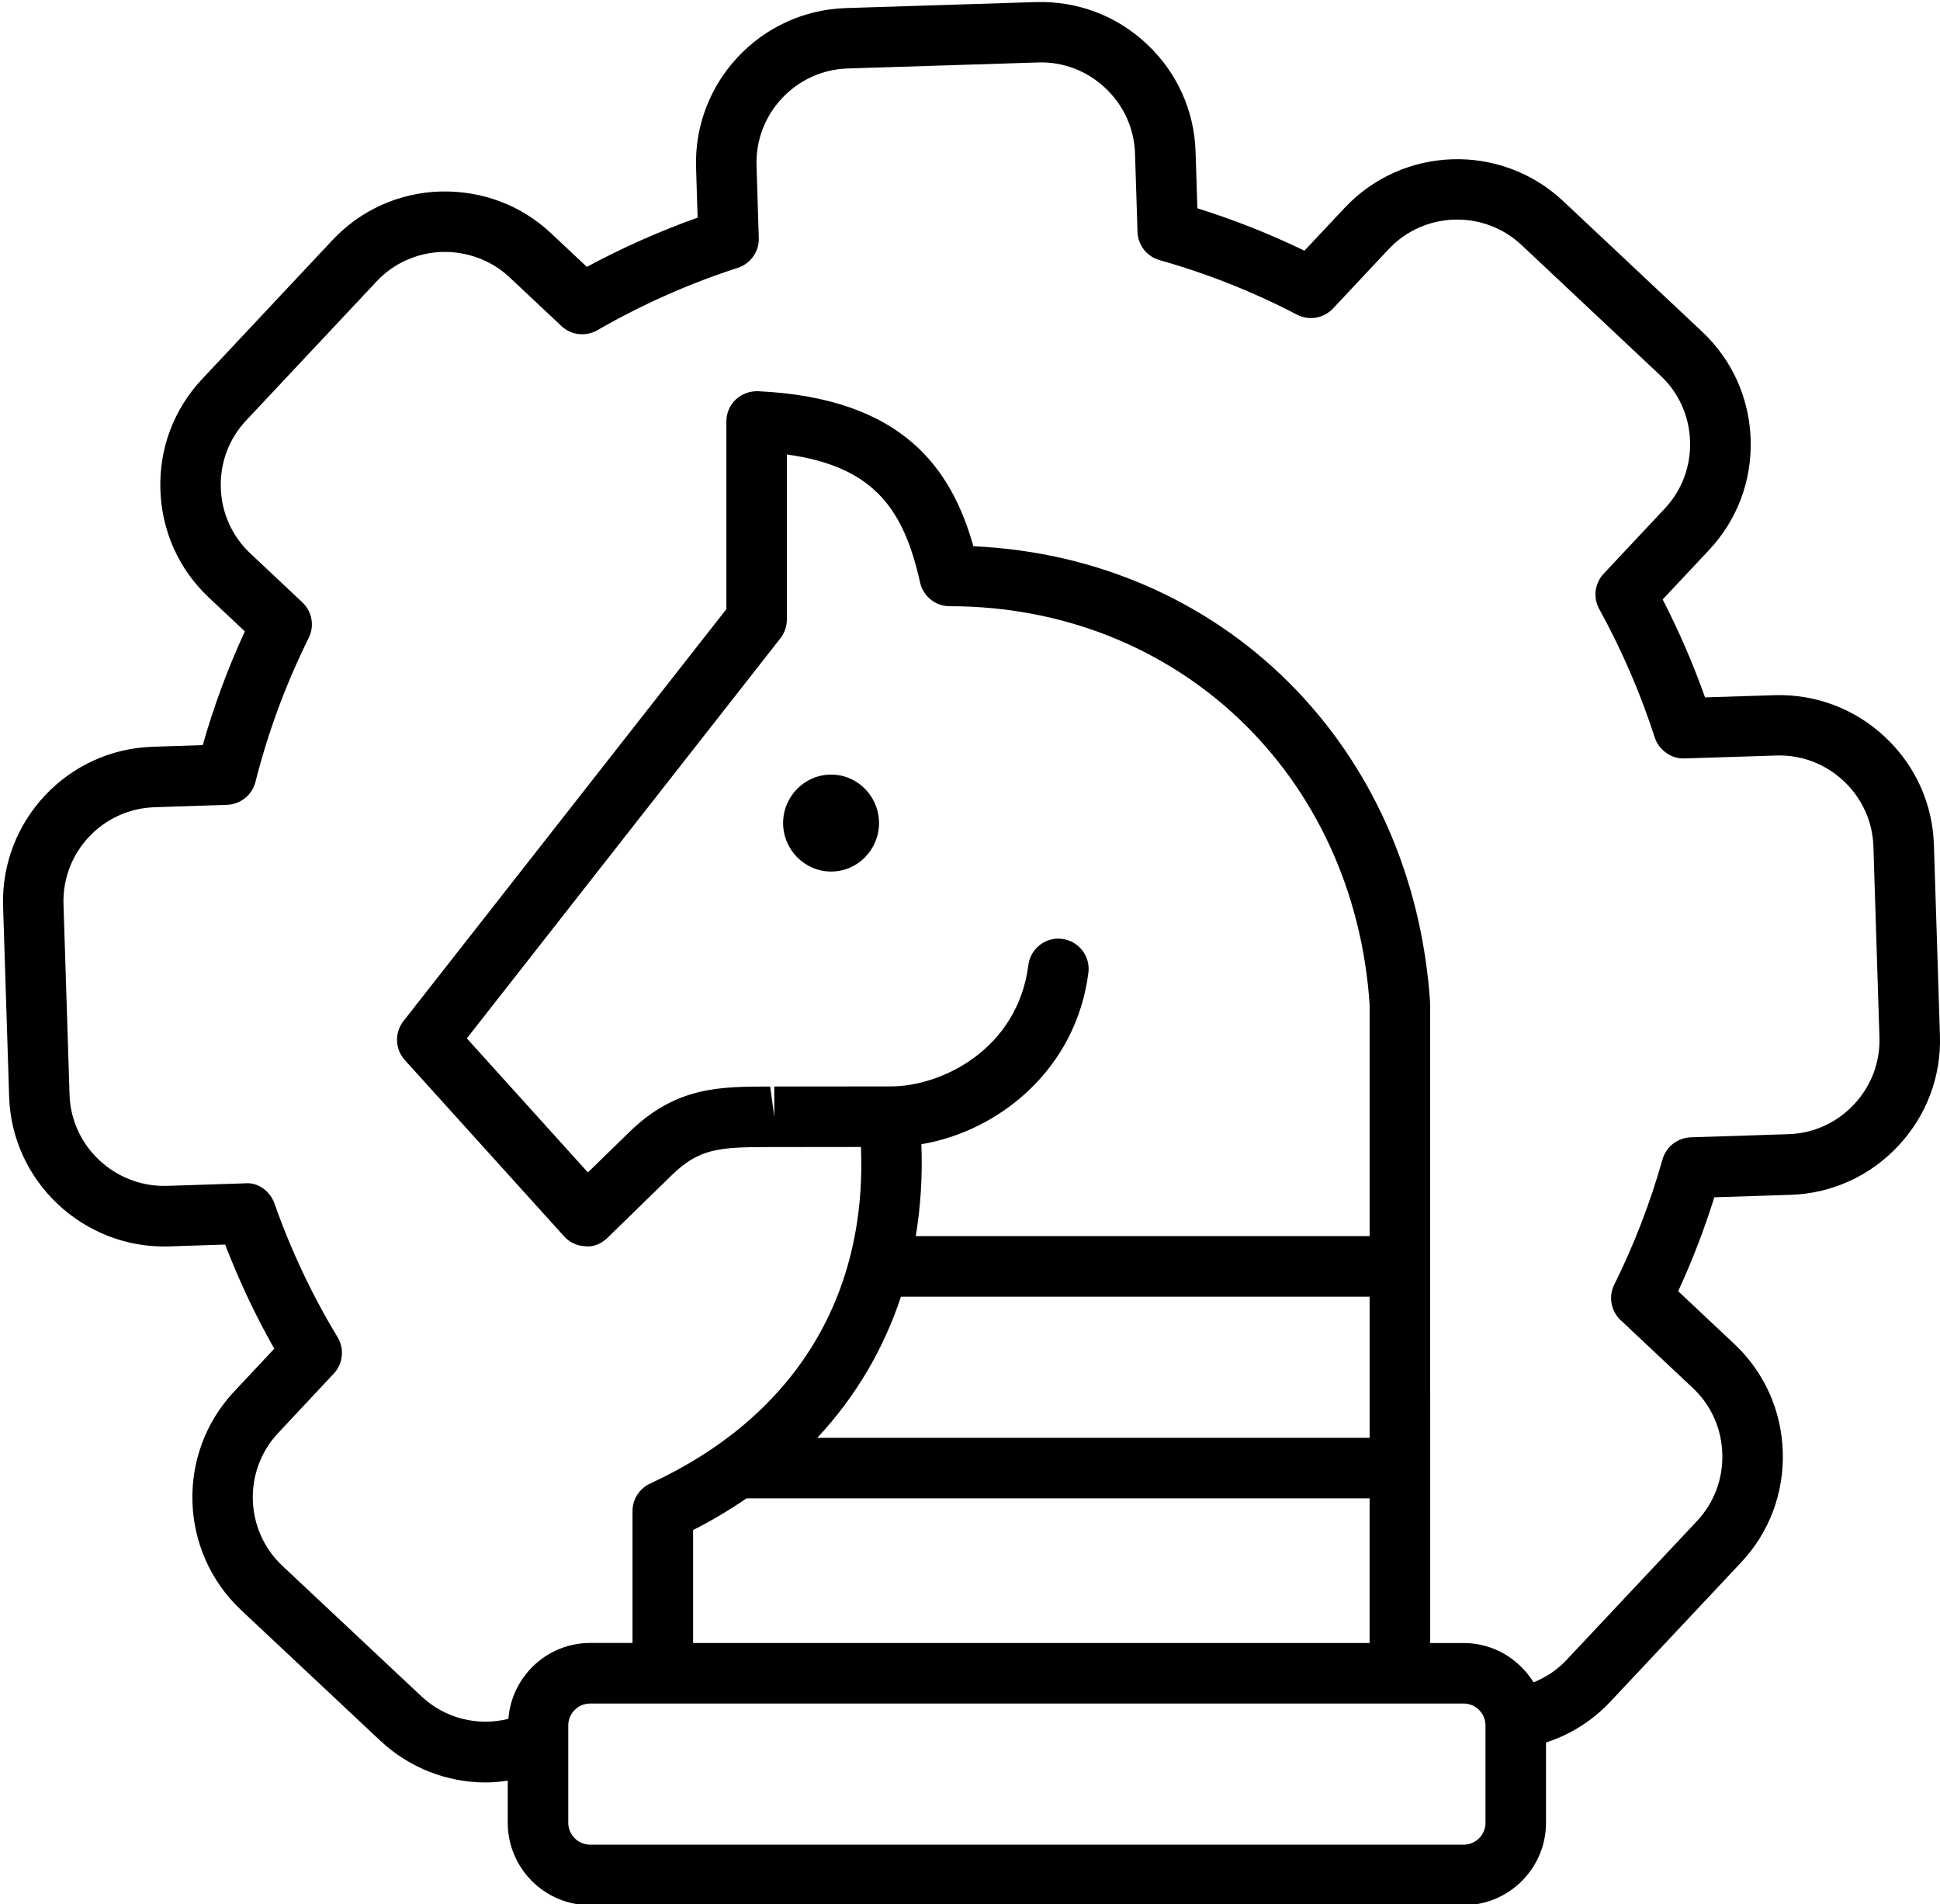 <?xml version="1.0" encoding="UTF-8"?><svg xmlns="http://www.w3.org/2000/svg" xmlns:xlink="http://www.w3.org/1999/xlink" height="62.9" preserveAspectRatio="xMidYMid meet" version="1.0" viewBox="-0.1 0.5 64.1 62.9" width="64.1" zoomAndPan="magnify"><g id="change1_1"><path d="M59.06,39.969c1.359-0.043,2.623-0.616,3.558-1.614c0.935-0.997,1.425-2.295,1.38-3.652l-0.199-6.296 c-0.042-1.359-0.615-2.624-1.613-3.559c-0.996-0.935-2.295-1.425-3.65-1.384l-2.299,0.072c-0.392-1.103-0.861-2.186-1.4-3.234 l1.532-1.633c0.93-0.99,1.418-2.288,1.375-3.653c-0.043-1.367-0.614-2.632-1.606-3.562l-4.594-4.316 c-2.056-1.926-5.295-1.822-7.218,0.232L43,8.781c-1.14-0.552-2.324-1.021-3.537-1.4l-0.06-1.87 c-0.042-1.358-0.614-2.622-1.612-3.558c-0.997-0.936-2.285-1.421-3.655-1.385l-6.297,0.199c-2.813,0.093-5.029,2.456-4.94,5.267 L22.95,7.69c-1.253,0.445-2.479,0.99-3.66,1.626l-1.187-1.115c-0.99-0.93-2.284-1.409-3.654-1.375 c-1.366,0.043-2.63,0.612-3.561,1.603l-4.315,4.598c-0.93,0.991-1.418,2.289-1.374,3.655c0.044,1.367,0.614,2.631,1.605,3.56 l1.186,1.115c-0.561,1.216-1.026,2.474-1.391,3.756l-1.653,0.055c-2.813,0.087-5.03,2.447-4.944,5.263l0.2,6.302 c0.092,2.813,2.473,5.022,5.268,4.94l1.87-0.061c0.455,1.186,0.998,2.338,1.622,3.44l-1.326,1.415 c-1.925,2.05-1.824,5.287,0.228,7.217l4.598,4.314c0.969,0.907,2.216,1.382,3.485,1.382c0.243,0,0.487-0.024,0.729-0.06v1.391 c0,1.502,1.222,2.724,2.724,2.724h28.858c1.502,0,2.724-1.222,2.724-2.724V58.06c0.815-0.264,1.542-0.724,2.133-1.356l4.316-4.595 c0.93-0.991,1.418-2.29,1.374-3.657c-0.043-1.367-0.614-2.632-1.606-3.561l-1.85-1.739c0.463-1.004,0.863-2.042,1.195-3.102 L59.06,39.969z M48.983,60.711c0,0.399-0.325,0.724-0.724,0.724H19.4c-0.399,0-0.724-0.324-0.724-0.724v-3.215 c0-0.398,0.325-0.723,0.724-0.723h2.4h24.353h2.105c0.399,0,0.724,0.324,0.724,0.723V60.711z M25.484,37.392l-0.136-1 c-1.669,0-3.112,0-4.657,1.506l-1.366,1.331L15.325,34.8l10.361-13.216c0.138-0.176,0.213-0.394,0.213-0.617v-5.454 c2.946,0.401,3.875,1.886,4.403,4.232c0.103,0.456,0.508,0.78,0.976,0.78c7.529,0,13.366,5.562,13.876,13.158v7.65H30.158 c0.161-0.972,0.227-1.984,0.185-3.035c2.56-0.431,5.109-2.468,5.519-5.664c0.07-0.548-0.317-1.049-0.865-1.119 c-0.545-0.075-1.048,0.316-1.119,0.865c-0.355,2.775-2.856,4.007-4.544,4.007c-0.014,0-0.028,0-0.042,0 c-0.002,0-0.004,0.001-0.006,0.001c-0.002,0-0.004-0.001-0.006-0.001c0,0,0,0-0.001,0l-3.796,0.004L25.484,37.392z M29.668,43.334 h15.486v4.662h-18.25C28.164,46.646,29.093,45.076,29.668,43.334z M24.565,49.996h20.588v4.777H22.801v-3.73 C23.427,50.725,24.013,50.373,24.565,49.996z M54.83,38.802c-0.402,1.425-0.938,2.815-1.593,4.133 c-0.196,0.396-0.111,0.872,0.211,1.174l2.384,2.24c0.602,0.564,0.949,1.334,0.975,2.167c0.027,0.833-0.27,1.623-0.833,2.225 l-4.317,4.596c-0.306,0.328-0.677,0.569-1.086,0.736c-0.481-0.776-1.333-1.299-2.311-1.299h-1.105l0-5.773c0-0.002,0-0.003,0-0.004 s0-0.002,0-0.004l-0.001-6.65c0-0.003,0.001-0.005,0.001-0.008s-0.001-0.005-0.001-0.008l-0.001-8.709 c-0.567-8.478-6.859-14.702-15.091-15.074c-0.713-2.51-2.276-4.894-7.115-5.121c-0.266-0.009-0.54,0.087-0.737,0.275 c-0.198,0.189-0.31,0.45-0.31,0.724v6.2L13.231,34.229c-0.3,0.383-0.281,0.927,0.045,1.288l5.262,5.823 c0.182,0.201,0.438,0.32,0.71,0.328c0.273,0.031,0.535-0.093,0.729-0.283l2.109-2.056c0.916-0.892,1.553-0.938,3.261-0.938 c0,0,0.136,0,0.137,0l2.864-0.003c0.201,5.013-2.248,8.94-6.968,11.119c-0.354,0.164-0.581,0.519-0.581,0.908v4.357h-1.4 c-1.428,0-2.59,1.108-2.702,2.507c-1.013,0.253-2.09-0.012-2.869-0.741l-4.597-4.313c-1.248-1.174-1.311-3.143-0.138-4.391 l1.836-1.961c0.306-0.327,0.357-0.818,0.125-1.202c-0.842-1.39-1.543-2.875-2.084-4.414c-0.145-0.412-0.549-0.711-0.976-0.668 l-2.591,0.084c-1.699,0.043-3.149-1.296-3.205-3.008l-0.2-6.299c-0.053-1.712,1.296-3.148,3.009-3.201l2.396-0.08 c0.445-0.015,0.827-0.323,0.937-0.755c0.413-1.636,1.005-3.237,1.761-4.759c0.196-0.395,0.111-0.872-0.21-1.173l-1.72-1.617 c-0.602-0.564-0.949-1.333-0.975-2.166c-0.027-0.832,0.269-1.621,0.833-2.222l4.315-4.598c0.564-0.601,1.333-0.946,2.166-0.973 c0.817-0.019,1.621,0.27,2.222,0.834l1.72,1.615c0.319,0.301,0.8,0.356,1.184,0.138c1.478-0.852,3.04-1.545,4.642-2.062 c0.424-0.137,0.707-0.537,0.693-0.982l-0.074-2.397c-0.054-1.711,1.295-3.149,3.006-3.206l6.295-0.199 c0.828-0.028,1.615,0.274,2.223,0.845c0.607,0.57,0.956,1.337,0.981,2.163l0.083,2.591c0.014,0.436,0.309,0.812,0.728,0.93 c1.572,0.444,3.1,1.05,4.54,1.801c0.397,0.207,0.884,0.125,1.191-0.203l1.836-1.957c1.171-1.249,3.141-1.313,4.392-0.141 l4.594,4.316c0.603,0.564,0.949,1.334,0.976,2.167c0.026,0.832-0.27,1.62-0.833,2.221l-2.022,2.155 c-0.296,0.316-0.356,0.787-0.147,1.166c0.747,1.358,1.364,2.786,1.835,4.244c0.137,0.424,0.563,0.714,0.983,0.692l3.04-0.096 c0.827-0.025,1.612,0.273,2.22,0.843s0.956,1.338,0.982,2.164l0.199,6.297c0.027,0.825-0.271,1.613-0.84,2.221 c-0.57,0.607-1.337,0.957-2.162,0.983l-3.236,0.104C55.325,38.088,54.948,38.382,54.83,38.802z" fill="inherit"/><path d="M27.361,26.087c-0.872,0-1.586,0.719-1.586,1.599c0,0.885,0.715,1.604,1.586,1.604c0.873,0,1.583-0.718,1.583-1.604 C28.943,26.806,28.233,26.087,27.361,26.087z" fill="inherit"/></g></svg>